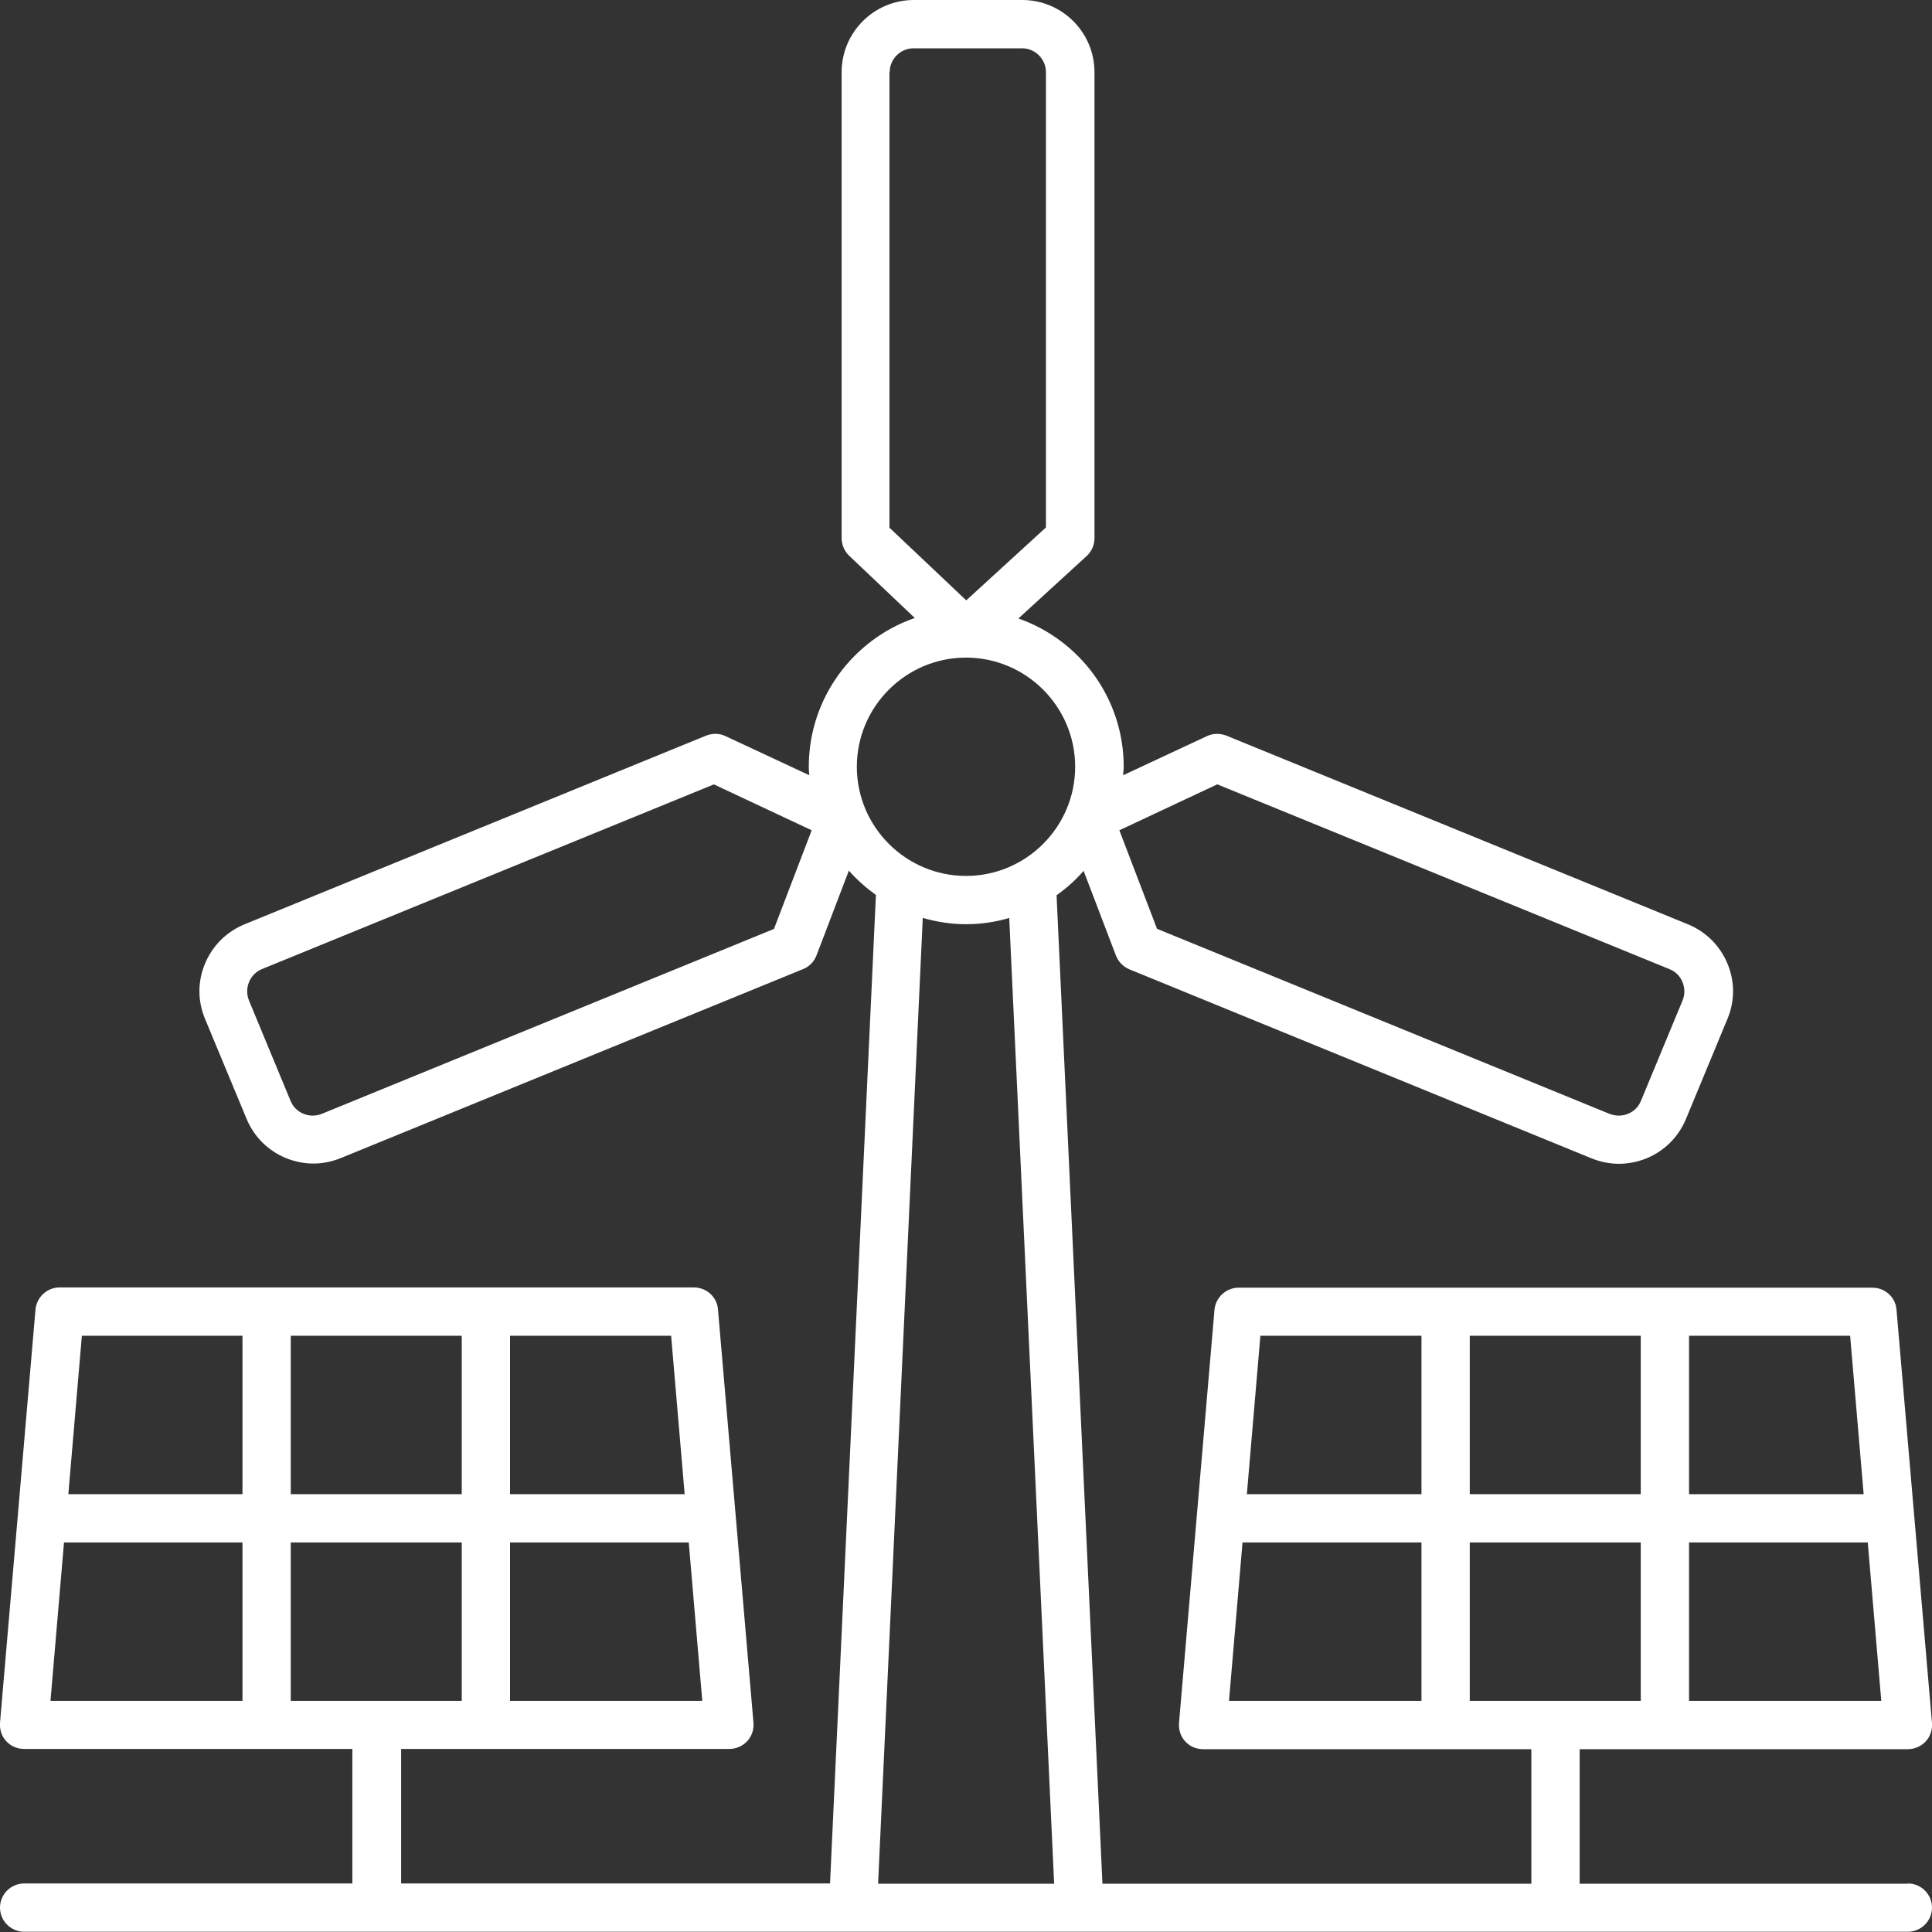 <?xml version="1.0" encoding="UTF-8"?><svg id="Layer_2" xmlns="http://www.w3.org/2000/svg" viewBox="0 0 80 80"><rect x="0" y="0" width="80" height="80" fill="#333333" stroke="none"/><defs><style>.cls-1{fill:#fff;stroke-width:0px;}</style></defs><g id="Layer_1-2"><path class="cls-1" d="m79,78h-13.59v-5.57h13.59c.28,0,.55-.12.74-.32.19-.21.28-.48.26-.76l-1.47-17.12c-.04-.52-.48-.91-1-.91h-26.24c-.52,0-.95.4-1,.91l-1.47,17.12c-.02.28.07.56.26.76.19.21.46.32.74.32h13.59v5.57h-17.76l-1.9-40.93c.41-.29.79-.63,1.12-1.01l1.34,3.51c.1.26.3.46.56.57l19.12,7.82c.37.15.76.23,1.15.23s.78-.08,1.15-.23c.74-.31,1.31-.88,1.62-1.62l1.72-4.15c.31-.74.31-1.55,0-2.29-.31-.74-.88-1.31-1.62-1.62l-19.13-7.82c-.26-.1-.55-.1-.8.02l-3.47,1.62c0-.12.02-.23.02-.35,0-2.84-1.82-5.25-4.36-6.14l2.82-2.58c.21-.19.33-.46.33-.74V2.99c0-1.65-1.34-2.99-2.99-2.99h-4.49c-1.65,0-2.99,1.34-2.99,2.99v19.29c0,.27.11.54.31.73l2.72,2.58c-2.55.88-4.39,3.31-4.39,6.16,0,.12.01.24.02.35l-3.47-1.62c-.25-.12-.54-.12-.8-.02l-19.13,7.82c-.74.31-1.31.88-1.62,1.62-.31.74-.31,1.55,0,2.29l1.72,4.14c.31.74.88,1.31,1.62,1.62.37.15.76.23,1.15.23s.77-.08,1.14-.23l19.13-7.82c.26-.1.46-.31.56-.57l1.34-3.51c.33.38.71.71,1.12,1.01l-1.9,40.93h-17.76v-5.57h13.59c.28,0,.55-.12.74-.32.19-.21.28-.48.26-.76l-1.47-17.12c-.04-.52-.48-.91-1-.91H2.47c-.52,0-.95.4-1,.91L0,71.34c-.02.28.07.56.26.76.19.21.46.32.74.32h13.59v5.57H1c-.55,0-1,.45-1,1s.45,1,1,1h78c.55,0,1-.45,1-1s-.45-1-1-1Zm-11.06-14.13v6.56h-7.08v-6.56h7.08Zm-7.08-2v-6.56h7.08v6.56h-7.08Zm9.08,8.56v-6.56h7.4l.56,6.56h-7.97Zm7.23-8.56h-7.23v-6.56h6.67l.56,6.56Zm-18.31-6.56v6.56h-7.23l.56-6.56h6.67Zm-7.4,8.56h7.4v6.56h-7.97l.56-6.56Zm-1.05-31.39l18.72,7.65c.25.1.44.29.54.54.1.25.1.52,0,.76l-1.72,4.15c-.1.25-.29.44-.54.54-.24.1-.51.1-.77,0l-18.73-7.66-1.56-4.08,4.05-1.9Zm-18.35,5.98l-18.73,7.66c-.25.1-.52.1-.76,0-.25-.1-.44-.29-.54-.54l-1.72-4.15c-.1-.25-.1-.52,0-.76.1-.25.29-.44.53-.54l18.72-7.65,4.05,1.9-1.56,4.08Zm-12.94,25.41v6.56h-7.08v-6.56h7.08Zm-7.08-2v-6.56h7.08v6.56h-7.08Zm9.08,8.56v-6.56h7.4l.56,6.56h-7.97Zm7.23-8.56h-7.23v-6.56h6.67l.56,6.56Zm-18.31-6.56v6.56H2.83l.56-6.56h6.67Zm-7.4,8.56h7.4v6.56H2.09l.56-6.56ZM36.84,2.99c0-.55.45-.99.99-.99h4.49c.55,0,.99.45.99.99v18.85l-3.3,3.02-3.18-3.01V2.99Zm3.16,24.24c2.49,0,4.52,2.03,4.52,4.52s-2.03,4.52-4.52,4.52-4.52-2.03-4.52-4.52,2.03-4.52,4.52-4.52Zm-1.79,10.78c.57.16,1.17.26,1.79.26s1.22-.09,1.79-.26l1.86,39.99h-7.29l1.85-39.99Z"/></g></svg>